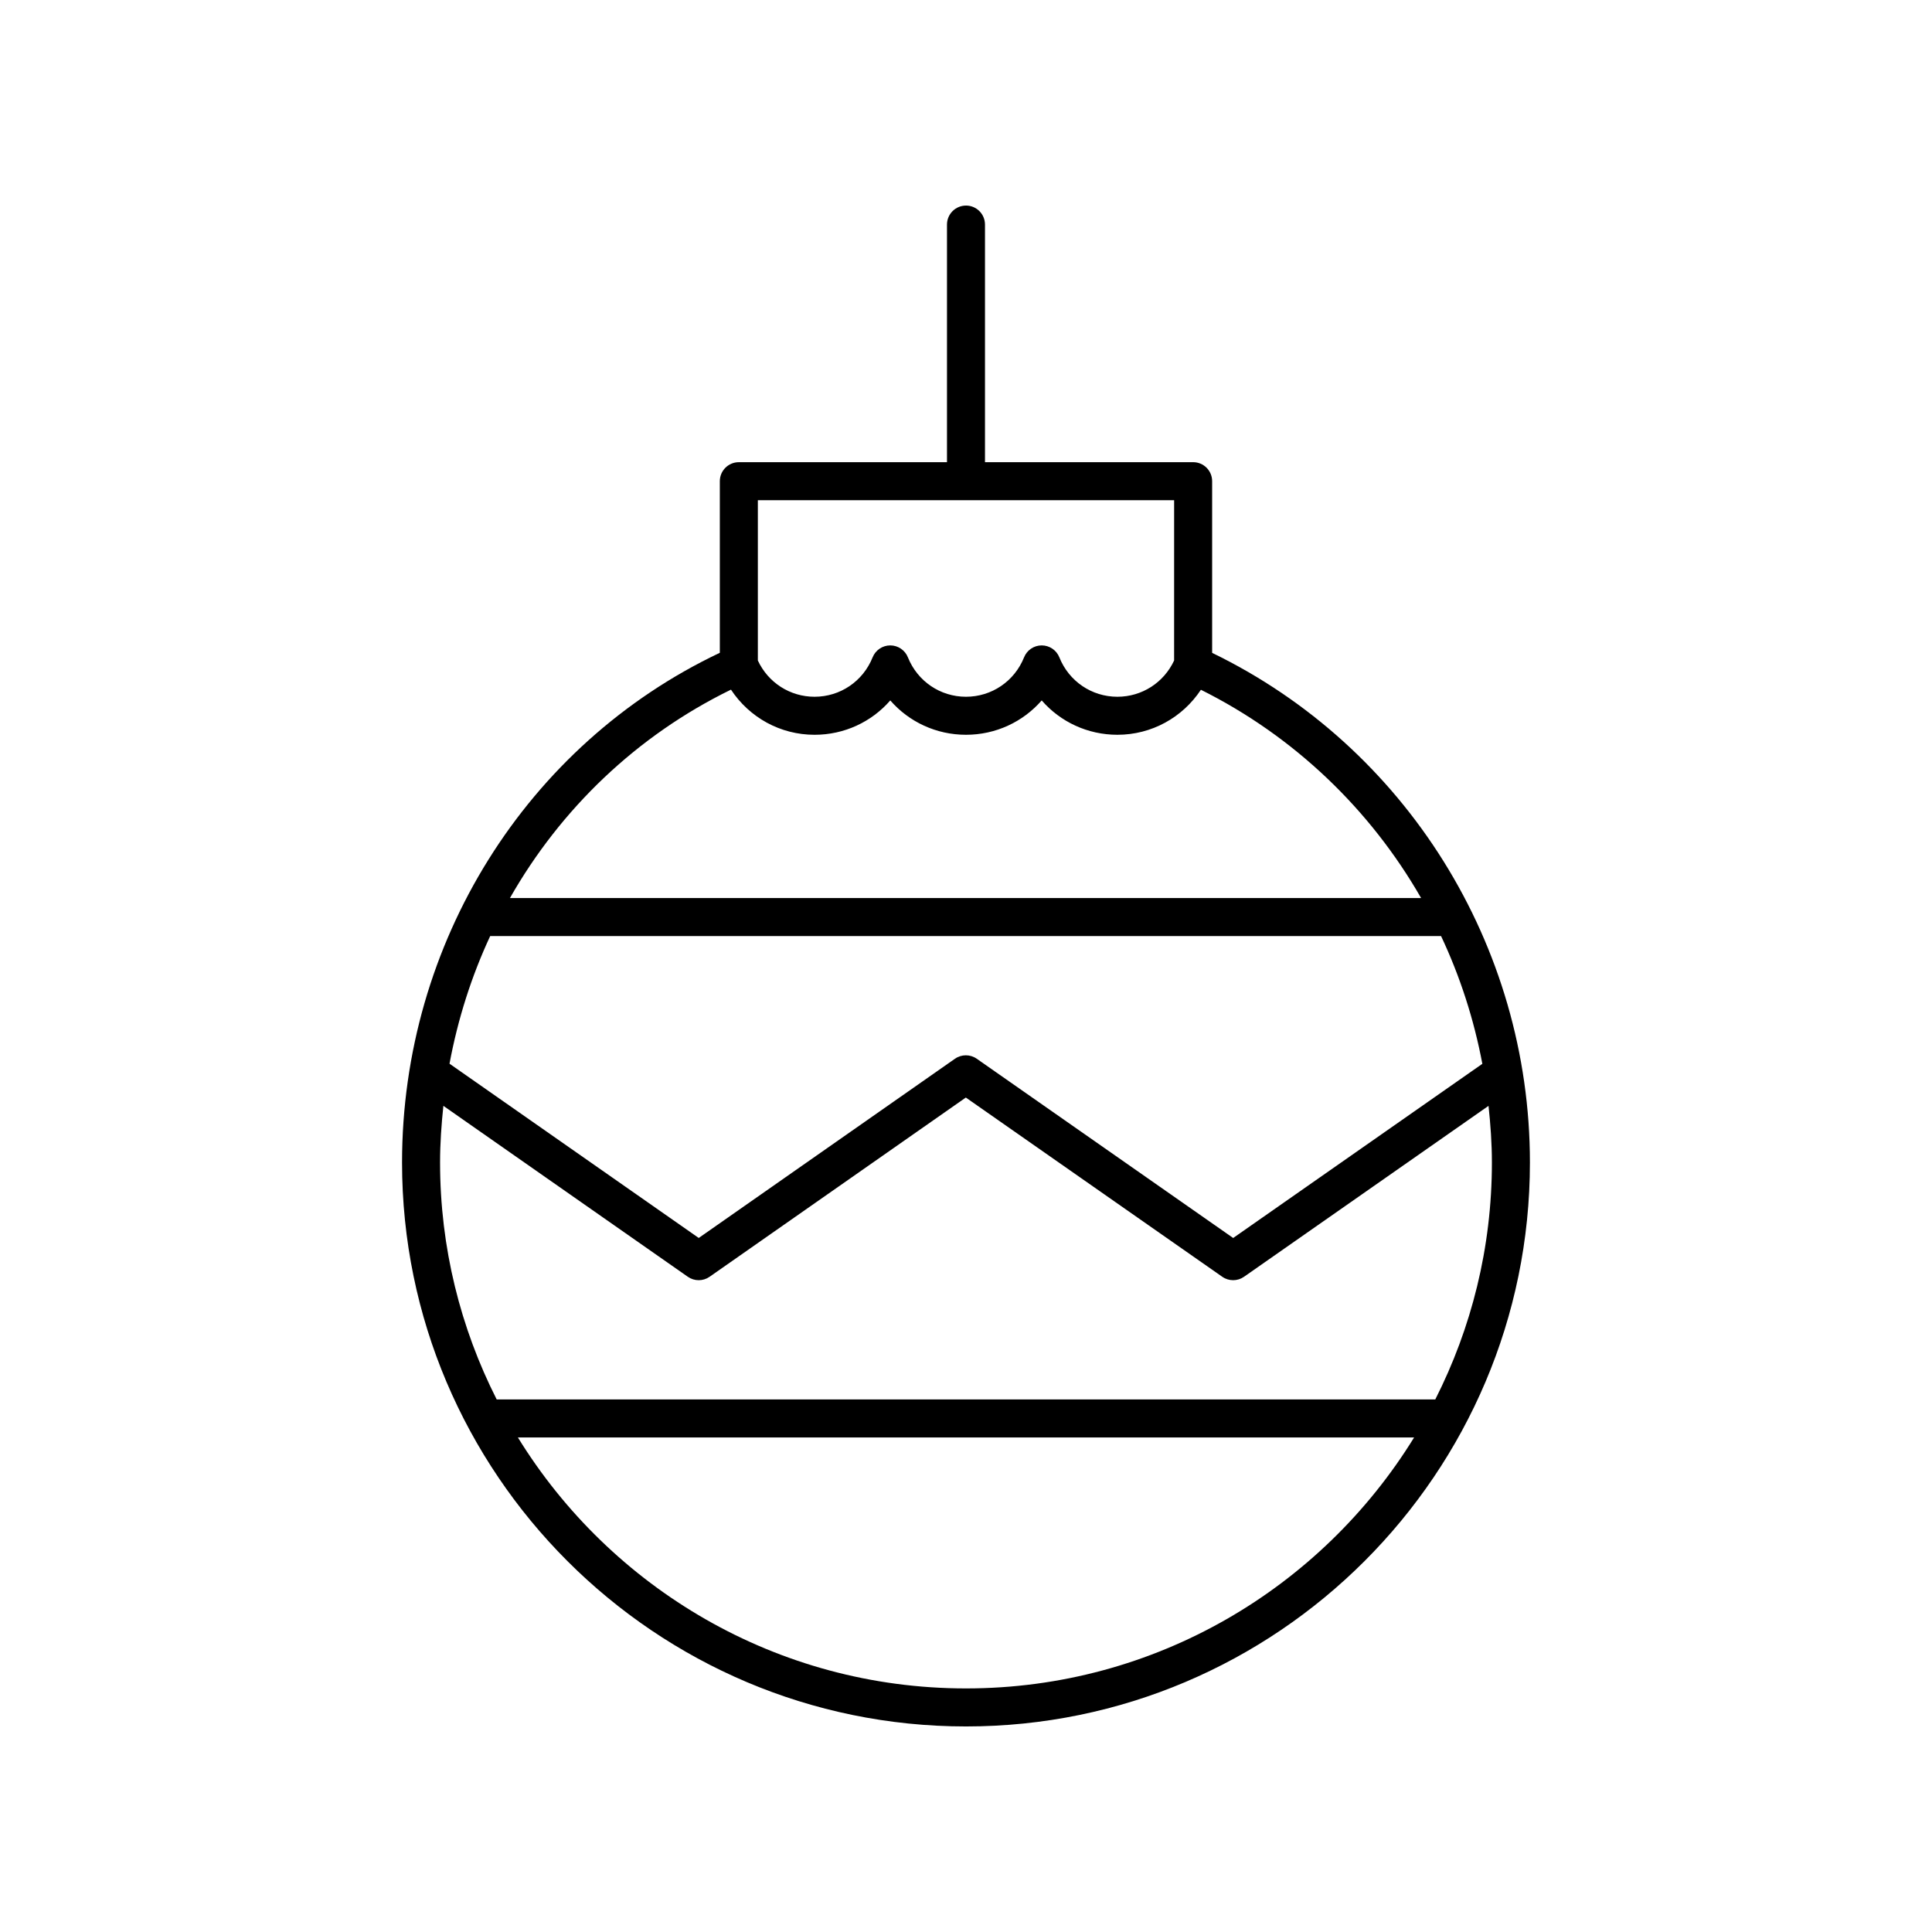 <?xml version="1.0" encoding="UTF-8"?>
<!-- The Best Svg Icon site in the world: iconSvg.co, Visit us! https://iconsvg.co -->
<svg fill="#000000" width="800px" height="800px" version="1.1" viewBox="144 144 512 512" xmlns="http://www.w3.org/2000/svg">
 <path d="m400 198.48c-2.781 0-5.039 2.254-5.039 5.039v62.965h-55.16c-2.781 0-5.039 2.254-5.039 5.039v45.473c-51.246 24.297-84.215 76.887-84.215 135.08 0 82.402 67.043 149.45 149.45 149.45 82.406 0 149.45-67.047 149.45-149.45 0-57.641-32.973-110.23-84.215-135.06v-45.496c0-2.785-2.254-5.039-5.039-5.039h-55.16v-62.969c0-2.785-2.254-5.035-5.035-5.035zm136.84 227.44-66.035 46.16-67.957-47.504c-1.73-1.211-4.035-1.211-5.773 0l-67.902 47.496-66.047-46.18c2.199-11.805 5.812-23.168 10.781-33.828h251.99c5.035 10.688 8.711 22.059 10.941 33.855zm-136.84 165.53c-50.156 0-94.195-26.641-118.75-66.504h237.5c-24.559 39.863-68.598 66.504-118.75 66.504zm124.36-76.578h-248.73c-9.574-18.887-15.008-40.211-15.008-62.793 0-5.066 0.355-10.062 0.879-15.02l64.777 45.297c0.867 0.605 1.879 0.91 2.887 0.91 1.012 0 2.019-0.305 2.887-0.91l67.902-47.496 67.957 47.496c1.73 1.211 4.039 1.211 5.769 0l64.793-45.293c0.531 4.957 0.895 9.957 0.895 15.016 0 22.582-5.43 43.906-15.008 62.793zm-3.75-132.88h-241.47c13.441-23.637 33.625-43.051 58.578-55.23 4.875 7.379 13.062 11.965 22.152 11.965 7.871 0 15.105-3.406 20.062-9.105 4.965 5.699 12.195 9.102 20.066 9.102s15.102-3.406 20.066-9.105c4.961 5.703 12.191 9.105 20.062 9.105 9.074 0 17.25-4.574 22.129-11.93 24.816 12.379 44.91 31.77 58.355 55.199zm-65.457-62.953c-2.727 5.863-8.527 9.609-15.027 9.609-6.805 0-12.844-4.098-15.387-10.445-0.766-1.91-2.617-3.164-4.676-3.164s-3.91 1.25-4.676 3.164c-2.547 6.348-8.586 10.445-15.391 10.445s-12.844-4.098-15.391-10.445c-0.766-1.914-2.617-3.164-4.676-3.164s-3.91 1.254-4.676 3.164c-2.543 6.348-8.582 10.445-15.387 10.445-6.5 0-12.301-3.742-15.027-9.609v-42.48h110.32z"/>
</svg>